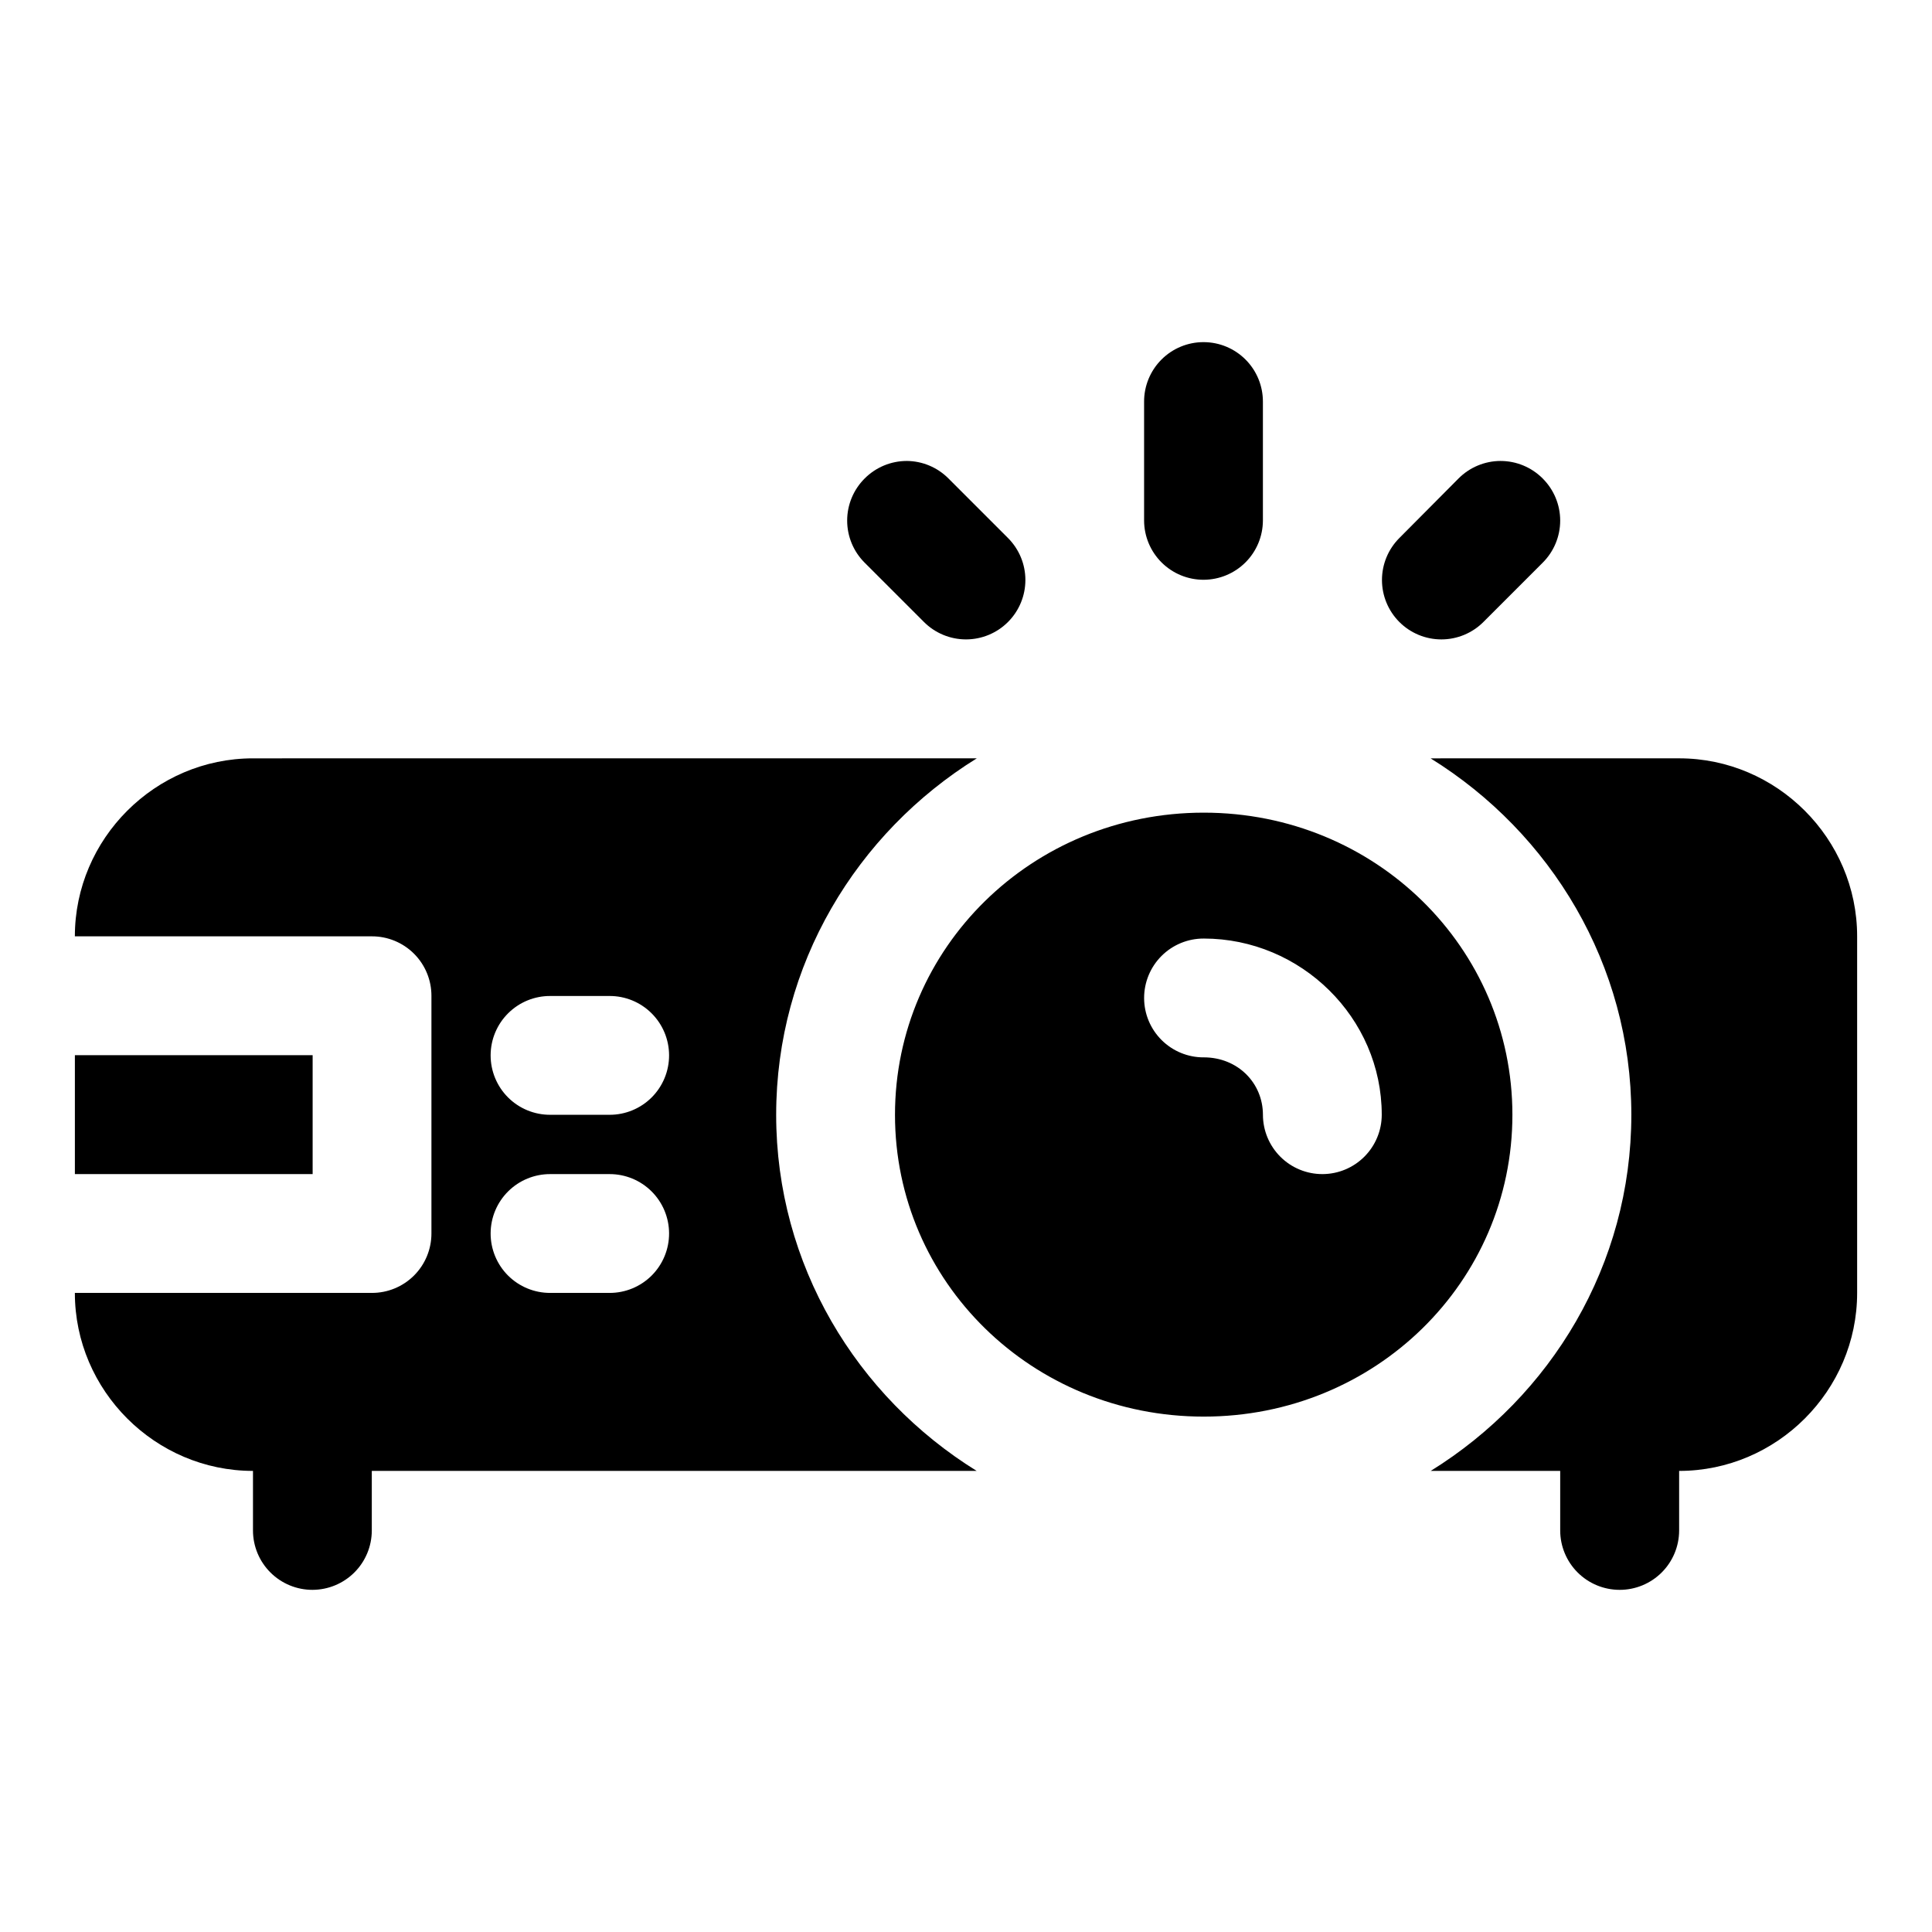 <?xml version="1.0" encoding="UTF-8"?>
<!-- Uploaded to: ICON Repo, www.iconrepo.com, Generator: ICON Repo Mixer Tools -->
<svg fill="#000000" width="800px" height="800px" version="1.1" viewBox="144 144 512 512" xmlns="http://www.w3.org/2000/svg">
 <path d="m463 234.67c-4.195-0.02-8.227 1.641-11.191 4.609-2.969 2.969-4.629 6.996-4.613 11.195v31.488c0.016 4.176 1.691 8.172 4.656 11.113 2.965 2.941 6.973 4.586 11.148 4.57 4.156-0.02 8.137-1.676 11.074-4.613s4.594-6.918 4.609-11.07v-31.488c0.016-4.176-1.625-8.188-4.566-11.152-2.941-2.965-6.941-4.637-11.117-4.652zm-78.688 31.488c-4.191 0-8.207 1.672-11.164 4.641-2.969 2.957-4.641 6.973-4.641 11.164 0 4.188 1.672 8.207 4.641 11.16l15.684 15.684c2.957 2.973 6.973 4.641 11.164 4.641 4.188 0 8.207-1.668 11.16-4.641 2.934-2.949 4.582-6.941 4.582-11.102 0-4.16-1.648-8.148-4.582-11.098l-15.805-15.809c-2.926-2.941-6.891-4.609-11.039-4.641zm157.35 0c-4.18 0.008-8.184 1.68-11.133 4.641l-15.711 15.809c-2.934 2.949-4.582 6.938-4.582 11.098 0 4.16 1.648 8.152 4.582 11.102 2.953 2.973 6.973 4.641 11.16 4.641 4.191 0 8.207-1.668 11.164-4.641l15.684-15.684c2.969-2.953 4.641-6.973 4.641-11.16 0-4.191-1.672-8.207-4.641-11.164-2.957-2.969-6.973-4.641-11.164-4.641zm-330.62 78.812c-25.895 0-47.203 21.277-47.203 47.172l78.691-0.004c4.195-0.016 8.227 1.645 11.195 4.613 2.965 2.969 4.625 6.996 4.609 11.195v62.883c0.016 4.195-1.645 8.227-4.609 11.191-2.969 2.969-7 4.629-11.195 4.613h-78.691c0 25.895 21.309 47.172 47.203 47.172v15.805c0.008 4.18 1.68 8.188 4.644 11.133 2.965 2.949 6.981 4.598 11.16 4.582 4.16-0.02 8.145-1.68 11.082-4.625 2.941-2.941 4.594-6.93 4.602-11.09v-15.805h160.3c-31.852-19.73-53.137-54.617-53.137-94.375 0-39.773 21.297-74.707 53.168-94.465zm312.08 0c31.871 19.758 53.199 54.691 53.199 94.465 0 39.758-21.316 74.645-53.168 94.371h34.316v15.805c0.008 4.164 1.668 8.156 4.613 11.102 2.945 2.945 6.938 4.602 11.102 4.613 4.18 0.016 8.195-1.633 11.16-4.582 2.965-2.945 4.637-6.953 4.644-11.133v-15.805c25.895 0 47.172-21.277 47.172-47.172v-94.496c0-25.895-21.277-47.172-47.172-47.172zm-60.117 14.391c-45.531 0-81.824 35.84-81.824 80.074s36.297 79.98 81.824 79.98c45.531 0 81.797-35.75 81.797-79.98 0-44.234-36.266-80.074-81.797-80.074zm0 33.363c25.742 0 47.172 20.969 47.172 46.711v-0.004c-0.008 4.16-1.66 8.148-4.602 11.094-2.938 2.945-6.922 4.606-11.082 4.621-4.18 0.016-8.195-1.629-11.16-4.578-2.965-2.949-4.637-6.953-4.644-11.137 0-8.406-6.644-15.223-15.684-15.223v0.004c-4.176 0.016-8.184-1.629-11.148-4.57-2.965-2.938-4.641-6.938-4.656-11.113-0.016-4.195 1.645-8.227 4.613-11.195 2.965-2.965 6.996-4.625 11.191-4.609zm-173.18 15.223h15.684c4.176-0.02 8.188 1.625 11.148 4.566 2.965 2.941 4.641 6.938 4.656 11.113 0.016 4.199-1.645 8.227-4.609 11.195-2.969 2.969-7 4.629-11.195 4.609h-15.684c-4.195 0.02-8.227-1.641-11.195-4.609-2.965-2.969-4.625-6.996-4.609-11.195 0.016-4.176 1.691-8.172 4.656-11.113 2.961-2.941 6.973-4.586 11.148-4.566zm-125.98 15.68v31.52h63.008v-31.52zm125.98 31.52h15.684c4.176-0.016 8.188 1.629 11.148 4.566 2.965 2.941 4.641 6.941 4.656 11.117 0.016 4.195-1.645 8.227-4.609 11.195-2.969 2.965-7 4.625-11.195 4.609h-15.684c-4.195 0.016-8.227-1.645-11.195-4.609-2.965-2.969-4.625-7-4.609-11.195 0.016-4.176 1.691-8.176 4.656-11.117 2.961-2.938 6.973-4.582 11.148-4.566z" fill-rule="evenodd"/>
</svg>